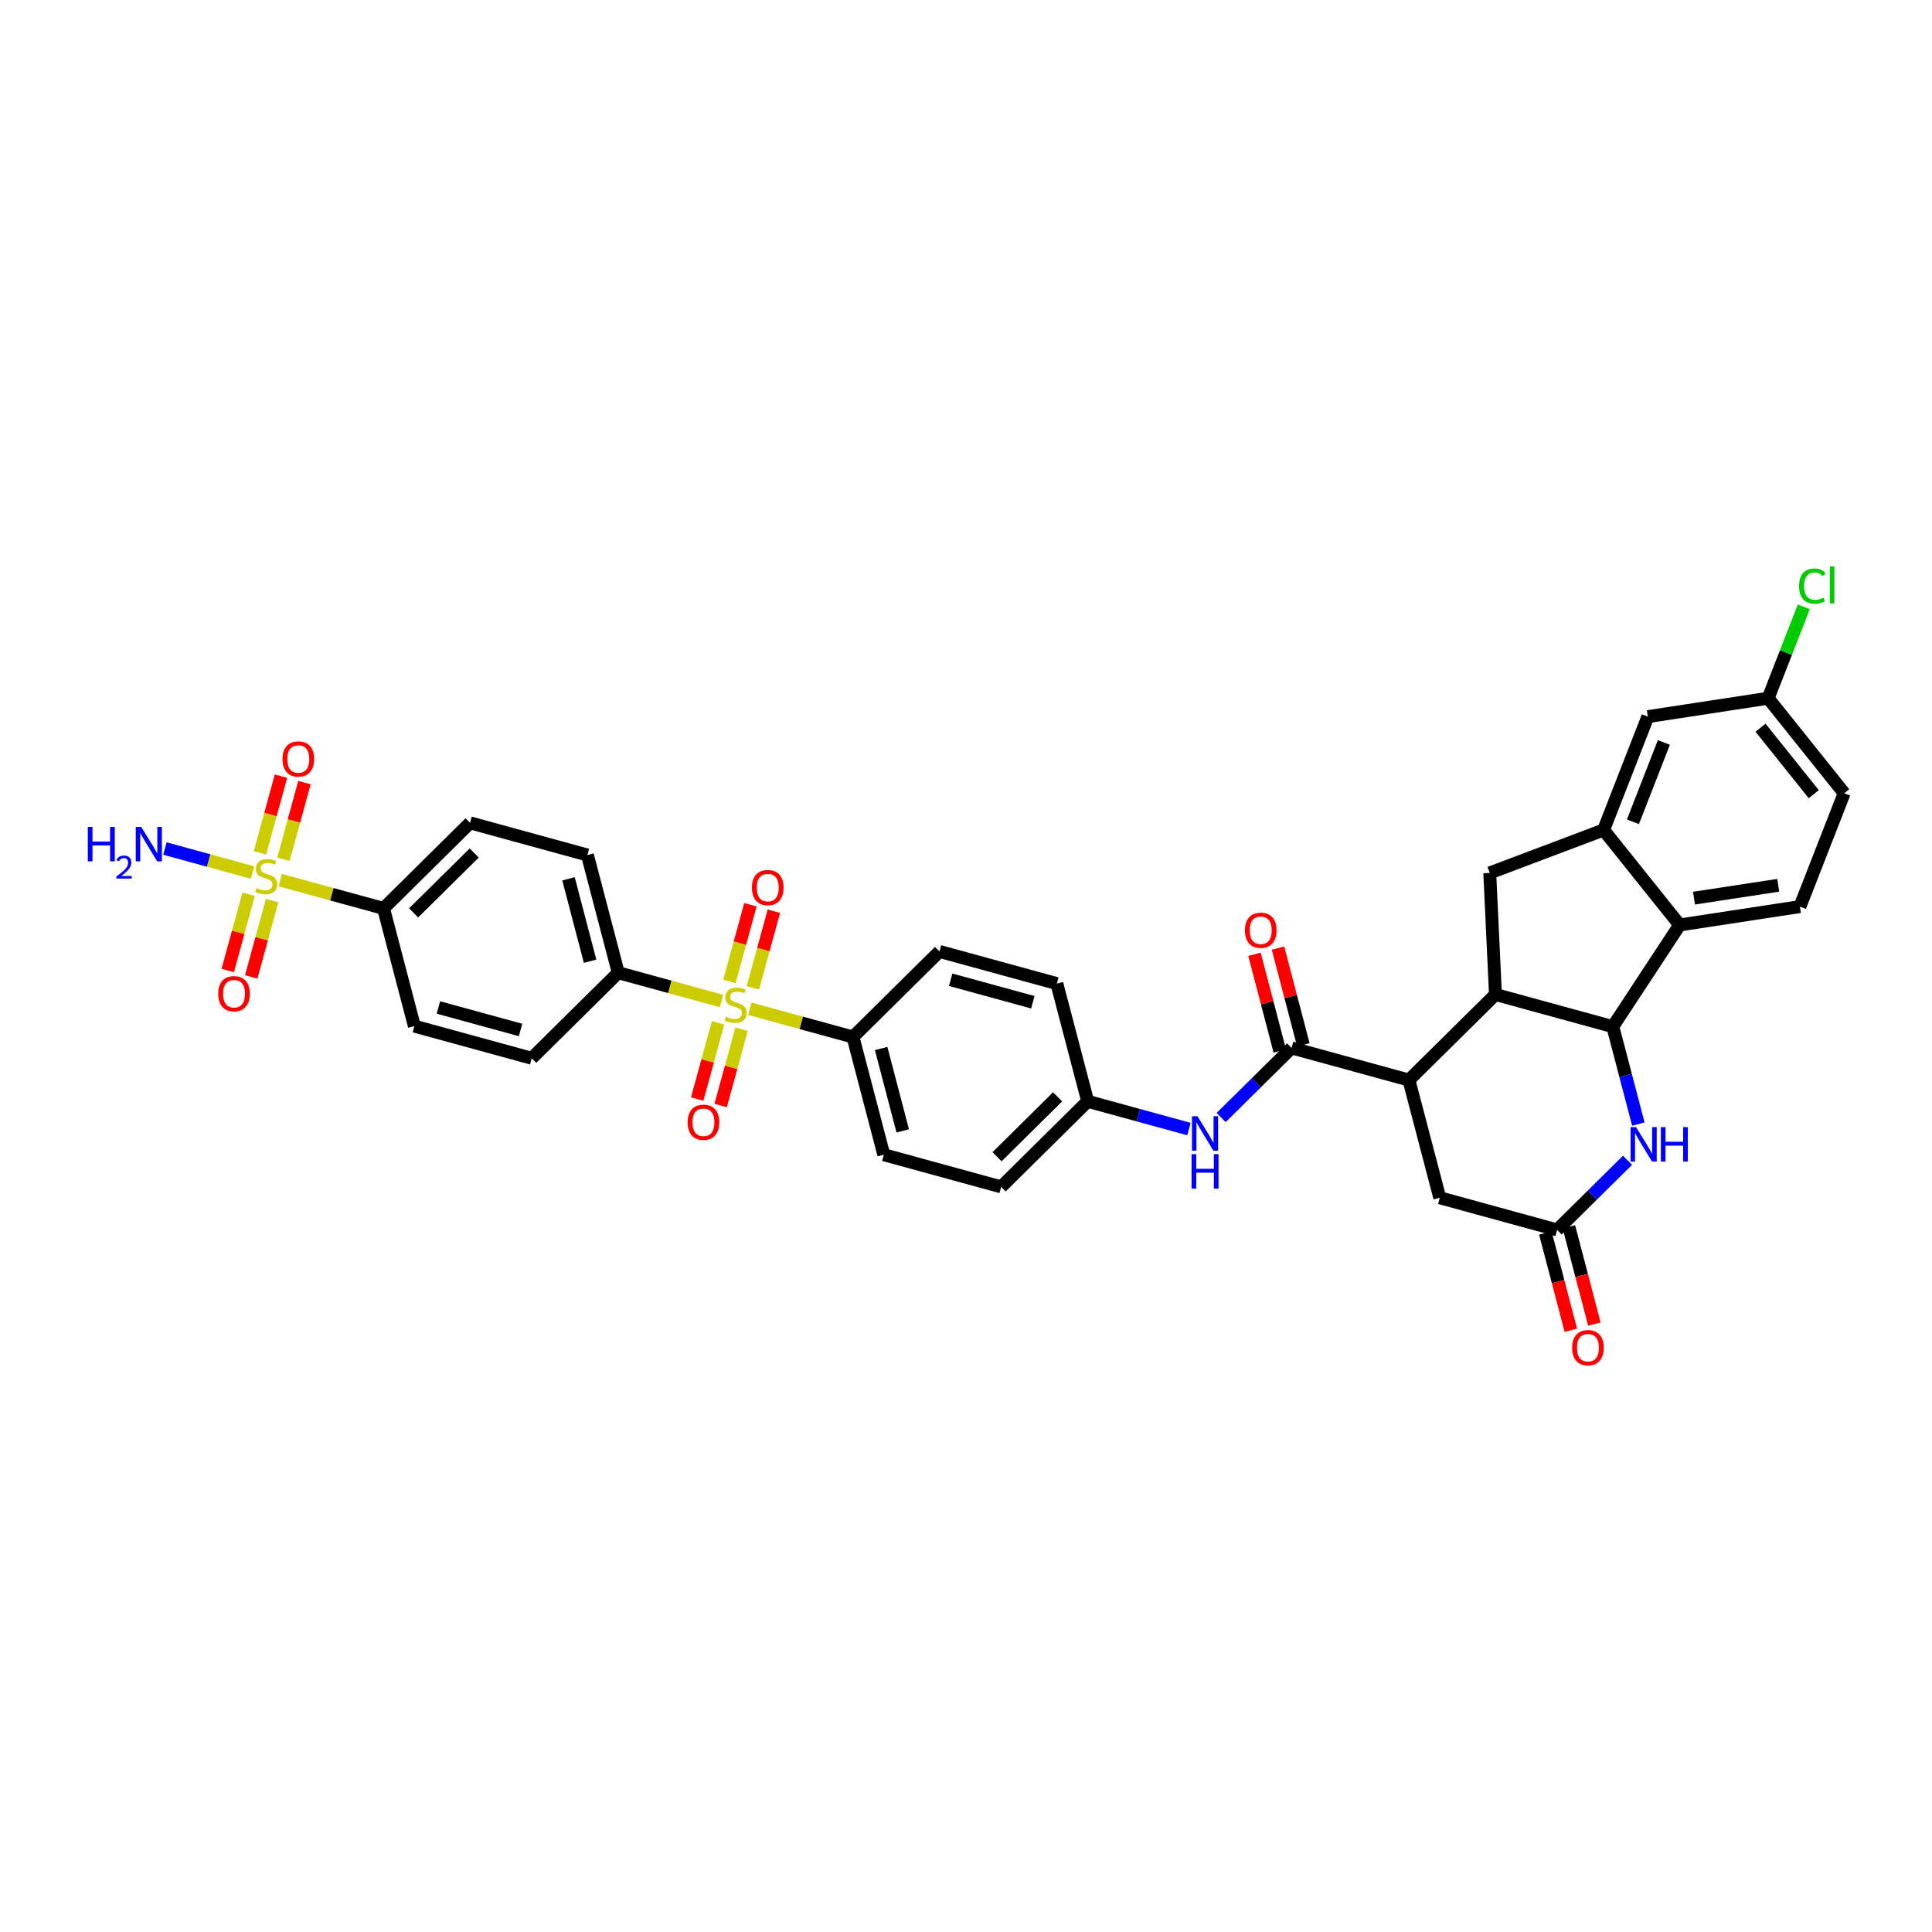 <?xml version='1.0' encoding='iso-8859-1'?>
<svg version='1.1' baseProfile='full'
              xmlns='http://www.w3.org/2000/svg'
                      xmlns:rdkit='http://www.rdkit.org/xml'
                      xmlns:xlink='http://www.w3.org/1999/xlink'
                  xml:space='preserve'
width='300px' height='300px' viewBox='0 0 300 300'>
<!-- END OF HEADER -->
<rect style='opacity:1.0;fill:#FFFFFF;stroke:none' width='300' height='300' x='0' y='0'> </rect>
<rect style='opacity:1.0;fill:#FFFFFF;stroke:none' width='300' height='300' x='0' y='0'> </rect>
<path class='bond-0 atom-0 atom-1' d='M 25.61,131.759 L 32.41,133.622' style='fill:none;fill-rule:evenodd;stroke:#0000FF;stroke-width:2.0px;stroke-linecap:butt;stroke-linejoin:miter;stroke-opacity:1' />
<path class='bond-0 atom-0 atom-1' d='M 32.41,133.622 L 39.209,135.485' style='fill:none;fill-rule:evenodd;stroke:#CCCC00;stroke-width:2.0px;stroke-linecap:butt;stroke-linejoin:miter;stroke-opacity:1' />
<path class='bond-1 atom-1 atom-2' d='M 44.015,133.425 L 45.645,127.474' style='fill:none;fill-rule:evenodd;stroke:#CCCC00;stroke-width:2.0px;stroke-linecap:butt;stroke-linejoin:miter;stroke-opacity:1' />
<path class='bond-1 atom-1 atom-2' d='M 45.645,127.474 L 47.276,121.522' style='fill:none;fill-rule:evenodd;stroke:#FF0000;stroke-width:2.0px;stroke-linecap:butt;stroke-linejoin:miter;stroke-opacity:1' />
<path class='bond-1 atom-1 atom-2' d='M 40.37,132.427 L 42.001,126.475' style='fill:none;fill-rule:evenodd;stroke:#CCCC00;stroke-width:2.0px;stroke-linecap:butt;stroke-linejoin:miter;stroke-opacity:1' />
<path class='bond-1 atom-1 atom-2' d='M 42.001,126.475 L 43.631,120.523' style='fill:none;fill-rule:evenodd;stroke:#FF0000;stroke-width:2.0px;stroke-linecap:butt;stroke-linejoin:miter;stroke-opacity:1' />
<path class='bond-2 atom-1 atom-3' d='M 38.61,138.851 L 36.988,144.774' style='fill:none;fill-rule:evenodd;stroke:#CCCC00;stroke-width:2.0px;stroke-linecap:butt;stroke-linejoin:miter;stroke-opacity:1' />
<path class='bond-2 atom-1 atom-3' d='M 36.988,144.774 L 35.365,150.697' style='fill:none;fill-rule:evenodd;stroke:#FF0000;stroke-width:2.0px;stroke-linecap:butt;stroke-linejoin:miter;stroke-opacity:1' />
<path class='bond-2 atom-1 atom-3' d='M 42.255,139.849 L 40.632,145.773' style='fill:none;fill-rule:evenodd;stroke:#CCCC00;stroke-width:2.0px;stroke-linecap:butt;stroke-linejoin:miter;stroke-opacity:1' />
<path class='bond-2 atom-1 atom-3' d='M 40.632,145.773 L 39.01,151.696' style='fill:none;fill-rule:evenodd;stroke:#FF0000;stroke-width:2.0px;stroke-linecap:butt;stroke-linejoin:miter;stroke-opacity:1' />
<path class='bond-3 atom-1 atom-4' d='M 43.52,136.666 L 51.538,138.862' style='fill:none;fill-rule:evenodd;stroke:#CCCC00;stroke-width:2.0px;stroke-linecap:butt;stroke-linejoin:miter;stroke-opacity:1' />
<path class='bond-3 atom-1 atom-4' d='M 51.538,138.862 L 59.556,141.058' style='fill:none;fill-rule:evenodd;stroke:#000000;stroke-width:2.0px;stroke-linecap:butt;stroke-linejoin:miter;stroke-opacity:1' />
<path class='bond-4 atom-4 atom-5' d='M 59.556,141.058 L 72.991,127.772' style='fill:none;fill-rule:evenodd;stroke:#000000;stroke-width:2.0px;stroke-linecap:butt;stroke-linejoin:miter;stroke-opacity:1' />
<path class='bond-4 atom-4 atom-5' d='M 64.228,141.752 L 73.633,132.452' style='fill:none;fill-rule:evenodd;stroke:#000000;stroke-width:2.0px;stroke-linecap:butt;stroke-linejoin:miter;stroke-opacity:1' />
<path class='bond-36 atom-36 atom-4' d='M 64.344,159.336 L 59.556,141.058' style='fill:none;fill-rule:evenodd;stroke:#000000;stroke-width:2.0px;stroke-linecap:butt;stroke-linejoin:miter;stroke-opacity:1' />
<path class='bond-5 atom-5 atom-6' d='M 72.991,127.772 L 91.214,132.765' style='fill:none;fill-rule:evenodd;stroke:#000000;stroke-width:2.0px;stroke-linecap:butt;stroke-linejoin:miter;stroke-opacity:1' />
<path class='bond-6 atom-6 atom-7' d='M 91.214,132.765 L 96.002,151.043' style='fill:none;fill-rule:evenodd;stroke:#000000;stroke-width:2.0px;stroke-linecap:butt;stroke-linejoin:miter;stroke-opacity:1' />
<path class='bond-6 atom-6 atom-7' d='M 88.277,136.464 L 91.629,149.259' style='fill:none;fill-rule:evenodd;stroke:#000000;stroke-width:2.0px;stroke-linecap:butt;stroke-linejoin:miter;stroke-opacity:1' />
<path class='bond-7 atom-7 atom-8' d='M 96.002,151.043 L 104.02,153.239' style='fill:none;fill-rule:evenodd;stroke:#000000;stroke-width:2.0px;stroke-linecap:butt;stroke-linejoin:miter;stroke-opacity:1' />
<path class='bond-7 atom-7 atom-8' d='M 104.02,153.239 L 112.038,155.435' style='fill:none;fill-rule:evenodd;stroke:#CCCC00;stroke-width:2.0px;stroke-linecap:butt;stroke-linejoin:miter;stroke-opacity:1' />
<path class='bond-34 atom-7 atom-35' d='M 96.002,151.043 L 82.567,164.329' style='fill:none;fill-rule:evenodd;stroke:#000000;stroke-width:2.0px;stroke-linecap:butt;stroke-linejoin:miter;stroke-opacity:1' />
<path class='bond-8 atom-8 atom-9' d='M 116.909,153.394 L 118.539,147.442' style='fill:none;fill-rule:evenodd;stroke:#CCCC00;stroke-width:2.0px;stroke-linecap:butt;stroke-linejoin:miter;stroke-opacity:1' />
<path class='bond-8 atom-8 atom-9' d='M 118.539,147.442 L 120.169,141.49' style='fill:none;fill-rule:evenodd;stroke:#FF0000;stroke-width:2.0px;stroke-linecap:butt;stroke-linejoin:miter;stroke-opacity:1' />
<path class='bond-8 atom-8 atom-9' d='M 113.264,152.395 L 114.894,146.444' style='fill:none;fill-rule:evenodd;stroke:#CCCC00;stroke-width:2.0px;stroke-linecap:butt;stroke-linejoin:miter;stroke-opacity:1' />
<path class='bond-8 atom-8 atom-9' d='M 114.894,146.444 L 116.525,140.492' style='fill:none;fill-rule:evenodd;stroke:#FF0000;stroke-width:2.0px;stroke-linecap:butt;stroke-linejoin:miter;stroke-opacity:1' />
<path class='bond-9 atom-8 atom-10' d='M 111.504,158.819 L 109.881,164.743' style='fill:none;fill-rule:evenodd;stroke:#CCCC00;stroke-width:2.0px;stroke-linecap:butt;stroke-linejoin:miter;stroke-opacity:1' />
<path class='bond-9 atom-8 atom-10' d='M 109.881,164.743 L 108.259,170.666' style='fill:none;fill-rule:evenodd;stroke:#FF0000;stroke-width:2.0px;stroke-linecap:butt;stroke-linejoin:miter;stroke-opacity:1' />
<path class='bond-9 atom-8 atom-10' d='M 115.149,159.818 L 113.526,165.741' style='fill:none;fill-rule:evenodd;stroke:#CCCC00;stroke-width:2.0px;stroke-linecap:butt;stroke-linejoin:miter;stroke-opacity:1' />
<path class='bond-9 atom-8 atom-10' d='M 113.526,165.741 L 111.903,171.664' style='fill:none;fill-rule:evenodd;stroke:#FF0000;stroke-width:2.0px;stroke-linecap:butt;stroke-linejoin:miter;stroke-opacity:1' />
<path class='bond-10 atom-8 atom-11' d='M 116.414,156.634 L 124.432,158.831' style='fill:none;fill-rule:evenodd;stroke:#CCCC00;stroke-width:2.0px;stroke-linecap:butt;stroke-linejoin:miter;stroke-opacity:1' />
<path class='bond-10 atom-8 atom-11' d='M 124.432,158.831 L 132.449,161.027' style='fill:none;fill-rule:evenodd;stroke:#000000;stroke-width:2.0px;stroke-linecap:butt;stroke-linejoin:miter;stroke-opacity:1' />
<path class='bond-11 atom-11 atom-12' d='M 132.449,161.027 L 137.238,179.305' style='fill:none;fill-rule:evenodd;stroke:#000000;stroke-width:2.0px;stroke-linecap:butt;stroke-linejoin:miter;stroke-opacity:1' />
<path class='bond-11 atom-11 atom-12' d='M 136.823,162.811 L 140.175,175.606' style='fill:none;fill-rule:evenodd;stroke:#000000;stroke-width:2.0px;stroke-linecap:butt;stroke-linejoin:miter;stroke-opacity:1' />
<path class='bond-37 atom-34 atom-11' d='M 145.884,147.741 L 132.449,161.027' style='fill:none;fill-rule:evenodd;stroke:#000000;stroke-width:2.0px;stroke-linecap:butt;stroke-linejoin:miter;stroke-opacity:1' />
<path class='bond-12 atom-12 atom-13' d='M 137.238,179.305 L 155.461,184.297' style='fill:none;fill-rule:evenodd;stroke:#000000;stroke-width:2.0px;stroke-linecap:butt;stroke-linejoin:miter;stroke-opacity:1' />
<path class='bond-13 atom-13 atom-14' d='M 155.461,184.297 L 168.896,171.011' style='fill:none;fill-rule:evenodd;stroke:#000000;stroke-width:2.0px;stroke-linecap:butt;stroke-linejoin:miter;stroke-opacity:1' />
<path class='bond-13 atom-13 atom-14' d='M 154.819,179.617 L 164.224,170.317' style='fill:none;fill-rule:evenodd;stroke:#000000;stroke-width:2.0px;stroke-linecap:butt;stroke-linejoin:miter;stroke-opacity:1' />
<path class='bond-14 atom-14 atom-15' d='M 168.896,171.011 L 176.757,173.165' style='fill:none;fill-rule:evenodd;stroke:#000000;stroke-width:2.0px;stroke-linecap:butt;stroke-linejoin:miter;stroke-opacity:1' />
<path class='bond-14 atom-14 atom-15' d='M 176.757,173.165 L 184.618,175.318' style='fill:none;fill-rule:evenodd;stroke:#0000FF;stroke-width:2.0px;stroke-linecap:butt;stroke-linejoin:miter;stroke-opacity:1' />
<path class='bond-32 atom-14 atom-33' d='M 168.896,171.011 L 164.108,152.733' style='fill:none;fill-rule:evenodd;stroke:#000000;stroke-width:2.0px;stroke-linecap:butt;stroke-linejoin:miter;stroke-opacity:1' />
<path class='bond-15 atom-15 atom-16' d='M 189.621,173.529 L 195.088,168.123' style='fill:none;fill-rule:evenodd;stroke:#0000FF;stroke-width:2.0px;stroke-linecap:butt;stroke-linejoin:miter;stroke-opacity:1' />
<path class='bond-15 atom-15 atom-16' d='M 195.088,168.123 L 200.555,162.717' style='fill:none;fill-rule:evenodd;stroke:#000000;stroke-width:2.0px;stroke-linecap:butt;stroke-linejoin:miter;stroke-opacity:1' />
<path class='bond-16 atom-16 atom-17' d='M 202.382,162.239 L 200.415,154.73' style='fill:none;fill-rule:evenodd;stroke:#000000;stroke-width:2.0px;stroke-linecap:butt;stroke-linejoin:miter;stroke-opacity:1' />
<path class='bond-16 atom-16 atom-17' d='M 200.415,154.73 L 198.448,147.222' style='fill:none;fill-rule:evenodd;stroke:#FF0000;stroke-width:2.0px;stroke-linecap:butt;stroke-linejoin:miter;stroke-opacity:1' />
<path class='bond-16 atom-16 atom-17' d='M 198.727,163.196 L 196.76,155.688' style='fill:none;fill-rule:evenodd;stroke:#000000;stroke-width:2.0px;stroke-linecap:butt;stroke-linejoin:miter;stroke-opacity:1' />
<path class='bond-16 atom-16 atom-17' d='M 196.76,155.688 L 194.793,148.179' style='fill:none;fill-rule:evenodd;stroke:#FF0000;stroke-width:2.0px;stroke-linecap:butt;stroke-linejoin:miter;stroke-opacity:1' />
<path class='bond-17 atom-16 atom-18' d='M 200.555,162.717 L 218.778,167.71' style='fill:none;fill-rule:evenodd;stroke:#000000;stroke-width:2.0px;stroke-linecap:butt;stroke-linejoin:miter;stroke-opacity:1' />
<path class='bond-18 atom-18 atom-19' d='M 218.778,167.71 L 223.566,185.988' style='fill:none;fill-rule:evenodd;stroke:#000000;stroke-width:2.0px;stroke-linecap:butt;stroke-linejoin:miter;stroke-opacity:1' />
<path class='bond-38 atom-32 atom-18' d='M 232.213,154.424 L 218.778,167.71' style='fill:none;fill-rule:evenodd;stroke:#000000;stroke-width:2.0px;stroke-linecap:butt;stroke-linejoin:miter;stroke-opacity:1' />
<path class='bond-19 atom-19 atom-20' d='M 223.566,185.988 L 241.79,190.98' style='fill:none;fill-rule:evenodd;stroke:#000000;stroke-width:2.0px;stroke-linecap:butt;stroke-linejoin:miter;stroke-opacity:1' />
<path class='bond-20 atom-20 atom-21' d='M 239.962,191.459 L 241.94,199.008' style='fill:none;fill-rule:evenodd;stroke:#000000;stroke-width:2.0px;stroke-linecap:butt;stroke-linejoin:miter;stroke-opacity:1' />
<path class='bond-20 atom-20 atom-21' d='M 241.94,199.008 L 243.918,206.558' style='fill:none;fill-rule:evenodd;stroke:#FF0000;stroke-width:2.0px;stroke-linecap:butt;stroke-linejoin:miter;stroke-opacity:1' />
<path class='bond-20 atom-20 atom-21' d='M 243.618,190.501 L 245.596,198.051' style='fill:none;fill-rule:evenodd;stroke:#000000;stroke-width:2.0px;stroke-linecap:butt;stroke-linejoin:miter;stroke-opacity:1' />
<path class='bond-20 atom-20 atom-21' d='M 245.596,198.051 L 247.573,205.601' style='fill:none;fill-rule:evenodd;stroke:#FF0000;stroke-width:2.0px;stroke-linecap:butt;stroke-linejoin:miter;stroke-opacity:1' />
<path class='bond-21 atom-20 atom-22' d='M 241.79,190.98 L 247.256,185.574' style='fill:none;fill-rule:evenodd;stroke:#000000;stroke-width:2.0px;stroke-linecap:butt;stroke-linejoin:miter;stroke-opacity:1' />
<path class='bond-21 atom-20 atom-22' d='M 247.256,185.574 L 252.723,180.168' style='fill:none;fill-rule:evenodd;stroke:#0000FF;stroke-width:2.0px;stroke-linecap:butt;stroke-linejoin:miter;stroke-opacity:1' />
<path class='bond-22 atom-22 atom-23' d='M 254.4,174.546 L 252.418,166.981' style='fill:none;fill-rule:evenodd;stroke:#0000FF;stroke-width:2.0px;stroke-linecap:butt;stroke-linejoin:miter;stroke-opacity:1' />
<path class='bond-22 atom-22 atom-23' d='M 252.418,166.981 L 250.436,159.416' style='fill:none;fill-rule:evenodd;stroke:#000000;stroke-width:2.0px;stroke-linecap:butt;stroke-linejoin:miter;stroke-opacity:1' />
<path class='bond-23 atom-23 atom-24' d='M 250.436,159.416 L 260.816,143.627' style='fill:none;fill-rule:evenodd;stroke:#000000;stroke-width:2.0px;stroke-linecap:butt;stroke-linejoin:miter;stroke-opacity:1' />
<path class='bond-39 atom-32 atom-23' d='M 232.213,154.424 L 250.436,159.416' style='fill:none;fill-rule:evenodd;stroke:#000000;stroke-width:2.0px;stroke-linecap:butt;stroke-linejoin:miter;stroke-opacity:1' />
<path class='bond-24 atom-24 atom-25' d='M 260.816,143.627 L 279.494,140.775' style='fill:none;fill-rule:evenodd;stroke:#000000;stroke-width:2.0px;stroke-linecap:butt;stroke-linejoin:miter;stroke-opacity:1' />
<path class='bond-24 atom-24 atom-25' d='M 263.047,139.464 L 276.122,137.467' style='fill:none;fill-rule:evenodd;stroke:#000000;stroke-width:2.0px;stroke-linecap:butt;stroke-linejoin:miter;stroke-opacity:1' />
<path class='bond-40 atom-30 atom-24' d='M 249.007,128.877 L 260.816,143.627' style='fill:none;fill-rule:evenodd;stroke:#000000;stroke-width:2.0px;stroke-linecap:butt;stroke-linejoin:miter;stroke-opacity:1' />
<path class='bond-25 atom-25 atom-26' d='M 279.494,140.775 L 286.364,123.174' style='fill:none;fill-rule:evenodd;stroke:#000000;stroke-width:2.0px;stroke-linecap:butt;stroke-linejoin:miter;stroke-opacity:1' />
<path class='bond-26 atom-26 atom-27' d='M 286.364,123.174 L 274.555,108.423' style='fill:none;fill-rule:evenodd;stroke:#000000;stroke-width:2.0px;stroke-linecap:butt;stroke-linejoin:miter;stroke-opacity:1' />
<path class='bond-26 atom-26 atom-27' d='M 281.642,123.323 L 273.376,112.998' style='fill:none;fill-rule:evenodd;stroke:#000000;stroke-width:2.0px;stroke-linecap:butt;stroke-linejoin:miter;stroke-opacity:1' />
<path class='bond-27 atom-27 atom-28' d='M 274.555,108.423 L 277.325,101.327' style='fill:none;fill-rule:evenodd;stroke:#000000;stroke-width:2.0px;stroke-linecap:butt;stroke-linejoin:miter;stroke-opacity:1' />
<path class='bond-27 atom-27 atom-28' d='M 277.325,101.327 L 280.094,94.23' style='fill:none;fill-rule:evenodd;stroke:#00CC00;stroke-width:2.0px;stroke-linecap:butt;stroke-linejoin:miter;stroke-opacity:1' />
<path class='bond-28 atom-27 atom-29' d='M 274.555,108.423 L 255.876,111.275' style='fill:none;fill-rule:evenodd;stroke:#000000;stroke-width:2.0px;stroke-linecap:butt;stroke-linejoin:miter;stroke-opacity:1' />
<path class='bond-29 atom-29 atom-30' d='M 255.876,111.275 L 249.007,128.877' style='fill:none;fill-rule:evenodd;stroke:#000000;stroke-width:2.0px;stroke-linecap:butt;stroke-linejoin:miter;stroke-opacity:1' />
<path class='bond-29 atom-29 atom-30' d='M 258.366,115.289 L 253.558,127.61' style='fill:none;fill-rule:evenodd;stroke:#000000;stroke-width:2.0px;stroke-linecap:butt;stroke-linejoin:miter;stroke-opacity:1' />
<path class='bond-30 atom-30 atom-31' d='M 249.007,128.877 L 231.329,135.55' style='fill:none;fill-rule:evenodd;stroke:#000000;stroke-width:2.0px;stroke-linecap:butt;stroke-linejoin:miter;stroke-opacity:1' />
<path class='bond-31 atom-31 atom-32' d='M 231.329,135.55 L 232.213,154.424' style='fill:none;fill-rule:evenodd;stroke:#000000;stroke-width:2.0px;stroke-linecap:butt;stroke-linejoin:miter;stroke-opacity:1' />
<path class='bond-33 atom-33 atom-34' d='M 164.108,152.733 L 145.884,147.741' style='fill:none;fill-rule:evenodd;stroke:#000000;stroke-width:2.0px;stroke-linecap:butt;stroke-linejoin:miter;stroke-opacity:1' />
<path class='bond-33 atom-33 atom-34' d='M 160.376,155.629 L 147.619,152.135' style='fill:none;fill-rule:evenodd;stroke:#000000;stroke-width:2.0px;stroke-linecap:butt;stroke-linejoin:miter;stroke-opacity:1' />
<path class='bond-35 atom-35 atom-36' d='M 82.567,164.329 L 64.344,159.336' style='fill:none;fill-rule:evenodd;stroke:#000000;stroke-width:2.0px;stroke-linecap:butt;stroke-linejoin:miter;stroke-opacity:1' />
<path class='bond-35 atom-35 atom-36' d='M 80.832,159.935 L 68.076,156.441' style='fill:none;fill-rule:evenodd;stroke:#000000;stroke-width:2.0px;stroke-linecap:butt;stroke-linejoin:miter;stroke-opacity:1' />
<path  class='atom-0' d='M 13.636 128.399
L 14.362 128.399
L 14.362 130.674
L 17.098 130.674
L 17.098 128.399
L 17.823 128.399
L 17.823 133.75
L 17.098 133.75
L 17.098 131.278
L 14.362 131.278
L 14.362 133.75
L 13.636 133.75
L 13.636 128.399
' fill='#0000FF'/>
<path  class='atom-0' d='M 18.083 133.562
Q 18.212 133.228, 18.522 133.043
Q 18.831 132.854, 19.26 132.854
Q 19.794 132.854, 20.093 133.143
Q 20.392 133.432, 20.392 133.946
Q 20.392 134.47, 20.003 134.959
Q 19.619 135.447, 18.821 136.026
L 20.452 136.026
L 20.452 136.425
L 18.073 136.425
L 18.073 136.091
Q 18.731 135.622, 19.12 135.273
Q 19.515 134.924, 19.704 134.609
Q 19.894 134.295, 19.894 133.971
Q 19.894 133.632, 19.724 133.442
Q 19.554 133.253, 19.26 133.253
Q 18.976 133.253, 18.786 133.367
Q 18.597 133.482, 18.462 133.736
L 18.083 133.562
' fill='#0000FF'/>
<path  class='atom-0' d='M 21.926 128.399
L 23.68 131.233
Q 23.853 131.512, 24.133 132.019
Q 24.413 132.525, 24.428 132.555
L 24.428 128.399
L 25.138 128.399
L 25.138 133.75
L 24.405 133.75
L 22.523 130.651
Q 22.304 130.288, 22.07 129.872
Q 21.843 129.457, 21.775 129.328
L 21.775 133.75
L 21.08 133.75
L 21.08 128.399
L 21.926 128.399
' fill='#0000FF'/>
<path  class='atom-1' d='M 39.821 137.903
Q 39.881 137.925, 40.131 138.031
Q 40.38 138.137, 40.652 138.205
Q 40.932 138.266, 41.204 138.266
Q 41.71 138.266, 42.005 138.024
Q 42.3 137.774, 42.3 137.344
Q 42.3 137.049, 42.148 136.867
Q 42.005 136.686, 41.778 136.588
Q 41.551 136.489, 41.174 136.376
Q 40.697 136.233, 40.41 136.096
Q 40.131 135.96, 39.926 135.673
Q 39.73 135.386, 39.73 134.902
Q 39.73 134.23, 40.184 133.814
Q 40.645 133.398, 41.551 133.398
Q 42.171 133.398, 42.874 133.693
L 42.7 134.275
Q 42.058 134.01, 41.574 134.01
Q 41.053 134.01, 40.765 134.23
Q 40.478 134.441, 40.486 134.812
Q 40.486 135.099, 40.629 135.273
Q 40.781 135.446, 40.992 135.545
Q 41.211 135.643, 41.574 135.756
Q 42.058 135.908, 42.345 136.059
Q 42.632 136.21, 42.836 136.52
Q 43.048 136.822, 43.048 137.344
Q 43.048 138.084, 42.549 138.485
Q 42.058 138.878, 41.234 138.878
Q 40.758 138.878, 40.395 138.772
Q 40.04 138.674, 39.617 138.5
L 39.821 137.903
' fill='#CCCC00'/>
<path  class='atom-2' d='M 43.868 117.858
Q 43.868 116.573, 44.503 115.855
Q 45.138 115.137, 46.324 115.137
Q 47.511 115.137, 48.146 115.855
Q 48.781 116.573, 48.781 117.858
Q 48.781 119.158, 48.138 119.899
Q 47.496 120.632, 46.324 120.632
Q 45.145 120.632, 44.503 119.899
Q 43.868 119.165, 43.868 117.858
M 46.324 120.027
Q 47.141 120.027, 47.579 119.483
Q 48.025 118.931, 48.025 117.858
Q 48.025 116.807, 47.579 116.278
Q 47.141 115.742, 46.324 115.742
Q 45.508 115.742, 45.062 116.271
Q 44.624 116.8, 44.624 117.858
Q 44.624 118.939, 45.062 119.483
Q 45.508 120.027, 46.324 120.027
' fill='#FF0000'/>
<path  class='atom-3' d='M 33.884 154.305
Q 33.884 153.02, 34.519 152.302
Q 35.154 151.584, 36.34 151.584
Q 37.527 151.584, 38.162 152.302
Q 38.797 153.02, 38.797 154.305
Q 38.797 155.605, 38.154 156.345
Q 37.512 157.079, 36.34 157.079
Q 35.161 157.079, 34.519 156.345
Q 33.884 155.612, 33.884 154.305
M 36.34 156.474
Q 37.156 156.474, 37.595 155.93
Q 38.041 155.378, 38.041 154.305
Q 38.041 153.254, 37.595 152.725
Q 37.156 152.189, 36.34 152.189
Q 35.524 152.189, 35.078 152.718
Q 34.64 153.247, 34.64 154.305
Q 34.64 155.386, 35.078 155.93
Q 35.524 156.474, 36.34 156.474
' fill='#FF0000'/>
<path  class='atom-8' d='M 112.714 157.871
Q 112.775 157.894, 113.024 158
Q 113.274 158.106, 113.546 158.174
Q 113.825 158.234, 114.097 158.234
Q 114.604 158.234, 114.899 157.992
Q 115.193 157.743, 115.193 157.312
Q 115.193 157.017, 115.042 156.836
Q 114.899 156.655, 114.672 156.556
Q 114.445 156.458, 114.067 156.345
Q 113.591 156.201, 113.304 156.065
Q 113.024 155.929, 112.82 155.642
Q 112.624 155.355, 112.624 154.871
Q 112.624 154.198, 113.077 153.782
Q 113.538 153.367, 114.445 153.367
Q 115.065 153.367, 115.768 153.662
L 115.594 154.244
Q 114.951 153.979, 114.468 153.979
Q 113.946 153.979, 113.659 154.198
Q 113.372 154.41, 113.379 154.78
Q 113.379 155.067, 113.523 155.241
Q 113.674 155.415, 113.886 155.513
Q 114.105 155.612, 114.468 155.725
Q 114.951 155.876, 115.239 156.027
Q 115.526 156.178, 115.73 156.488
Q 115.942 156.791, 115.942 157.312
Q 115.942 158.053, 115.443 158.453
Q 114.951 158.846, 114.128 158.846
Q 113.652 158.846, 113.289 158.74
Q 112.934 158.642, 112.51 158.468
L 112.714 157.871
' fill='#CCCC00'/>
<path  class='atom-9' d='M 116.762 137.826
Q 116.762 136.542, 117.397 135.824
Q 118.031 135.106, 119.218 135.106
Q 120.405 135.106, 121.04 135.824
Q 121.674 136.542, 121.674 137.826
Q 121.674 139.126, 121.032 139.867
Q 120.39 140.6, 119.218 140.6
Q 118.039 140.6, 117.397 139.867
Q 116.762 139.134, 116.762 137.826
M 119.218 139.996
Q 120.034 139.996, 120.473 139.451
Q 120.919 138.9, 120.919 137.826
Q 120.919 136.776, 120.473 136.247
Q 120.034 135.71, 119.218 135.71
Q 118.402 135.71, 117.956 136.239
Q 117.518 136.768, 117.518 137.826
Q 117.518 138.907, 117.956 139.451
Q 118.402 139.996, 119.218 139.996
' fill='#FF0000'/>
<path  class='atom-10' d='M 106.777 174.273
Q 106.777 172.988, 107.412 172.27
Q 108.047 171.552, 109.234 171.552
Q 110.42 171.552, 111.055 172.27
Q 111.69 172.988, 111.69 174.273
Q 111.69 175.573, 111.048 176.314
Q 110.405 177.047, 109.234 177.047
Q 108.055 177.047, 107.412 176.314
Q 106.777 175.581, 106.777 174.273
M 109.234 176.442
Q 110.05 176.442, 110.488 175.898
Q 110.934 175.347, 110.934 174.273
Q 110.934 173.223, 110.488 172.694
Q 110.05 172.157, 109.234 172.157
Q 108.418 172.157, 107.972 172.686
Q 107.533 173.215, 107.533 174.273
Q 107.533 175.354, 107.972 175.898
Q 108.418 176.442, 109.234 176.442
' fill='#FF0000'/>
<path  class='atom-15' d='M 185.937 173.328
L 187.69 176.162
Q 187.864 176.442, 188.144 176.948
Q 188.423 177.454, 188.438 177.485
L 188.438 173.328
L 189.149 173.328
L 189.149 178.679
L 188.416 178.679
L 186.534 175.58
Q 186.315 175.217, 186.08 174.802
Q 185.854 174.386, 185.786 174.257
L 185.786 178.679
L 185.09 178.679
L 185.09 173.328
L 185.937 173.328
' fill='#0000FF'/>
<path  class='atom-15' d='M 185.026 179.214
L 185.752 179.214
L 185.752 181.489
L 188.488 181.489
L 188.488 179.214
L 189.213 179.214
L 189.213 184.565
L 188.488 184.565
L 188.488 182.093
L 185.752 182.093
L 185.752 184.565
L 185.026 184.565
L 185.026 179.214
' fill='#0000FF'/>
<path  class='atom-17' d='M 193.31 144.455
Q 193.31 143.17, 193.945 142.452
Q 194.58 141.734, 195.766 141.734
Q 196.953 141.734, 197.588 142.452
Q 198.223 143.17, 198.223 144.455
Q 198.223 145.754, 197.58 146.495
Q 196.938 147.228, 195.766 147.228
Q 194.587 147.228, 193.945 146.495
Q 193.31 145.762, 193.31 144.455
M 195.766 146.624
Q 196.582 146.624, 197.021 146.079
Q 197.467 145.528, 197.467 144.455
Q 197.467 143.404, 197.021 142.875
Q 196.582 142.338, 195.766 142.338
Q 194.95 142.338, 194.504 142.867
Q 194.066 143.396, 194.066 144.455
Q 194.066 145.535, 194.504 146.079
Q 194.95 146.624, 195.766 146.624
' fill='#FF0000'/>
<path  class='atom-21' d='M 244.122 209.273
Q 244.122 207.988, 244.757 207.27
Q 245.392 206.552, 246.578 206.552
Q 247.765 206.552, 248.4 207.27
Q 249.035 207.988, 249.035 209.273
Q 249.035 210.573, 248.392 211.313
Q 247.75 212.047, 246.578 212.047
Q 245.399 212.047, 244.757 211.313
Q 244.122 210.58, 244.122 209.273
M 246.578 211.442
Q 247.394 211.442, 247.833 210.898
Q 248.279 210.346, 248.279 209.273
Q 248.279 208.222, 247.833 207.693
Q 247.394 207.157, 246.578 207.157
Q 245.762 207.157, 245.316 207.686
Q 244.878 208.215, 244.878 209.273
Q 244.878 210.354, 245.316 210.898
Q 245.762 211.442, 246.578 211.442
' fill='#FF0000'/>
<path  class='atom-22' d='M 254.042 175.018
L 255.795 177.853
Q 255.969 178.132, 256.249 178.639
Q 256.529 179.145, 256.544 179.175
L 256.544 175.018
L 257.254 175.018
L 257.254 180.369
L 256.521 180.369
L 254.639 177.271
Q 254.42 176.908, 254.186 176.492
Q 253.959 176.076, 253.891 175.948
L 253.891 180.369
L 253.196 180.369
L 253.196 175.018
L 254.042 175.018
' fill='#0000FF'/>
<path  class='atom-22' d='M 257.897 175.018
L 258.622 175.018
L 258.622 177.293
L 261.358 177.293
L 261.358 175.018
L 262.084 175.018
L 262.084 180.369
L 261.358 180.369
L 261.358 177.898
L 258.622 177.898
L 258.622 180.369
L 257.897 180.369
L 257.897 175.018
' fill='#0000FF'/>
<path  class='atom-28' d='M 279.361 91.007
Q 279.361 89.677, 279.981 88.981
Q 280.608 88.278, 281.795 88.278
Q 282.898 88.278, 283.488 89.057
L 282.989 89.465
Q 282.558 88.898, 281.795 88.898
Q 280.986 88.898, 280.555 89.442
Q 280.132 89.979, 280.132 91.007
Q 280.132 92.065, 280.57 92.609
Q 281.016 93.153, 281.878 93.153
Q 282.468 93.153, 283.155 92.798
L 283.367 93.365
Q 283.087 93.546, 282.664 93.652
Q 282.241 93.758, 281.772 93.758
Q 280.608 93.758, 279.981 93.047
Q 279.361 92.337, 279.361 91.007
' fill='#00CC00'/>
<path  class='atom-28' d='M 284.138 87.953
L 284.833 87.953
L 284.833 93.69
L 284.138 93.69
L 284.138 87.953
' fill='#00CC00'/>
</svg>
